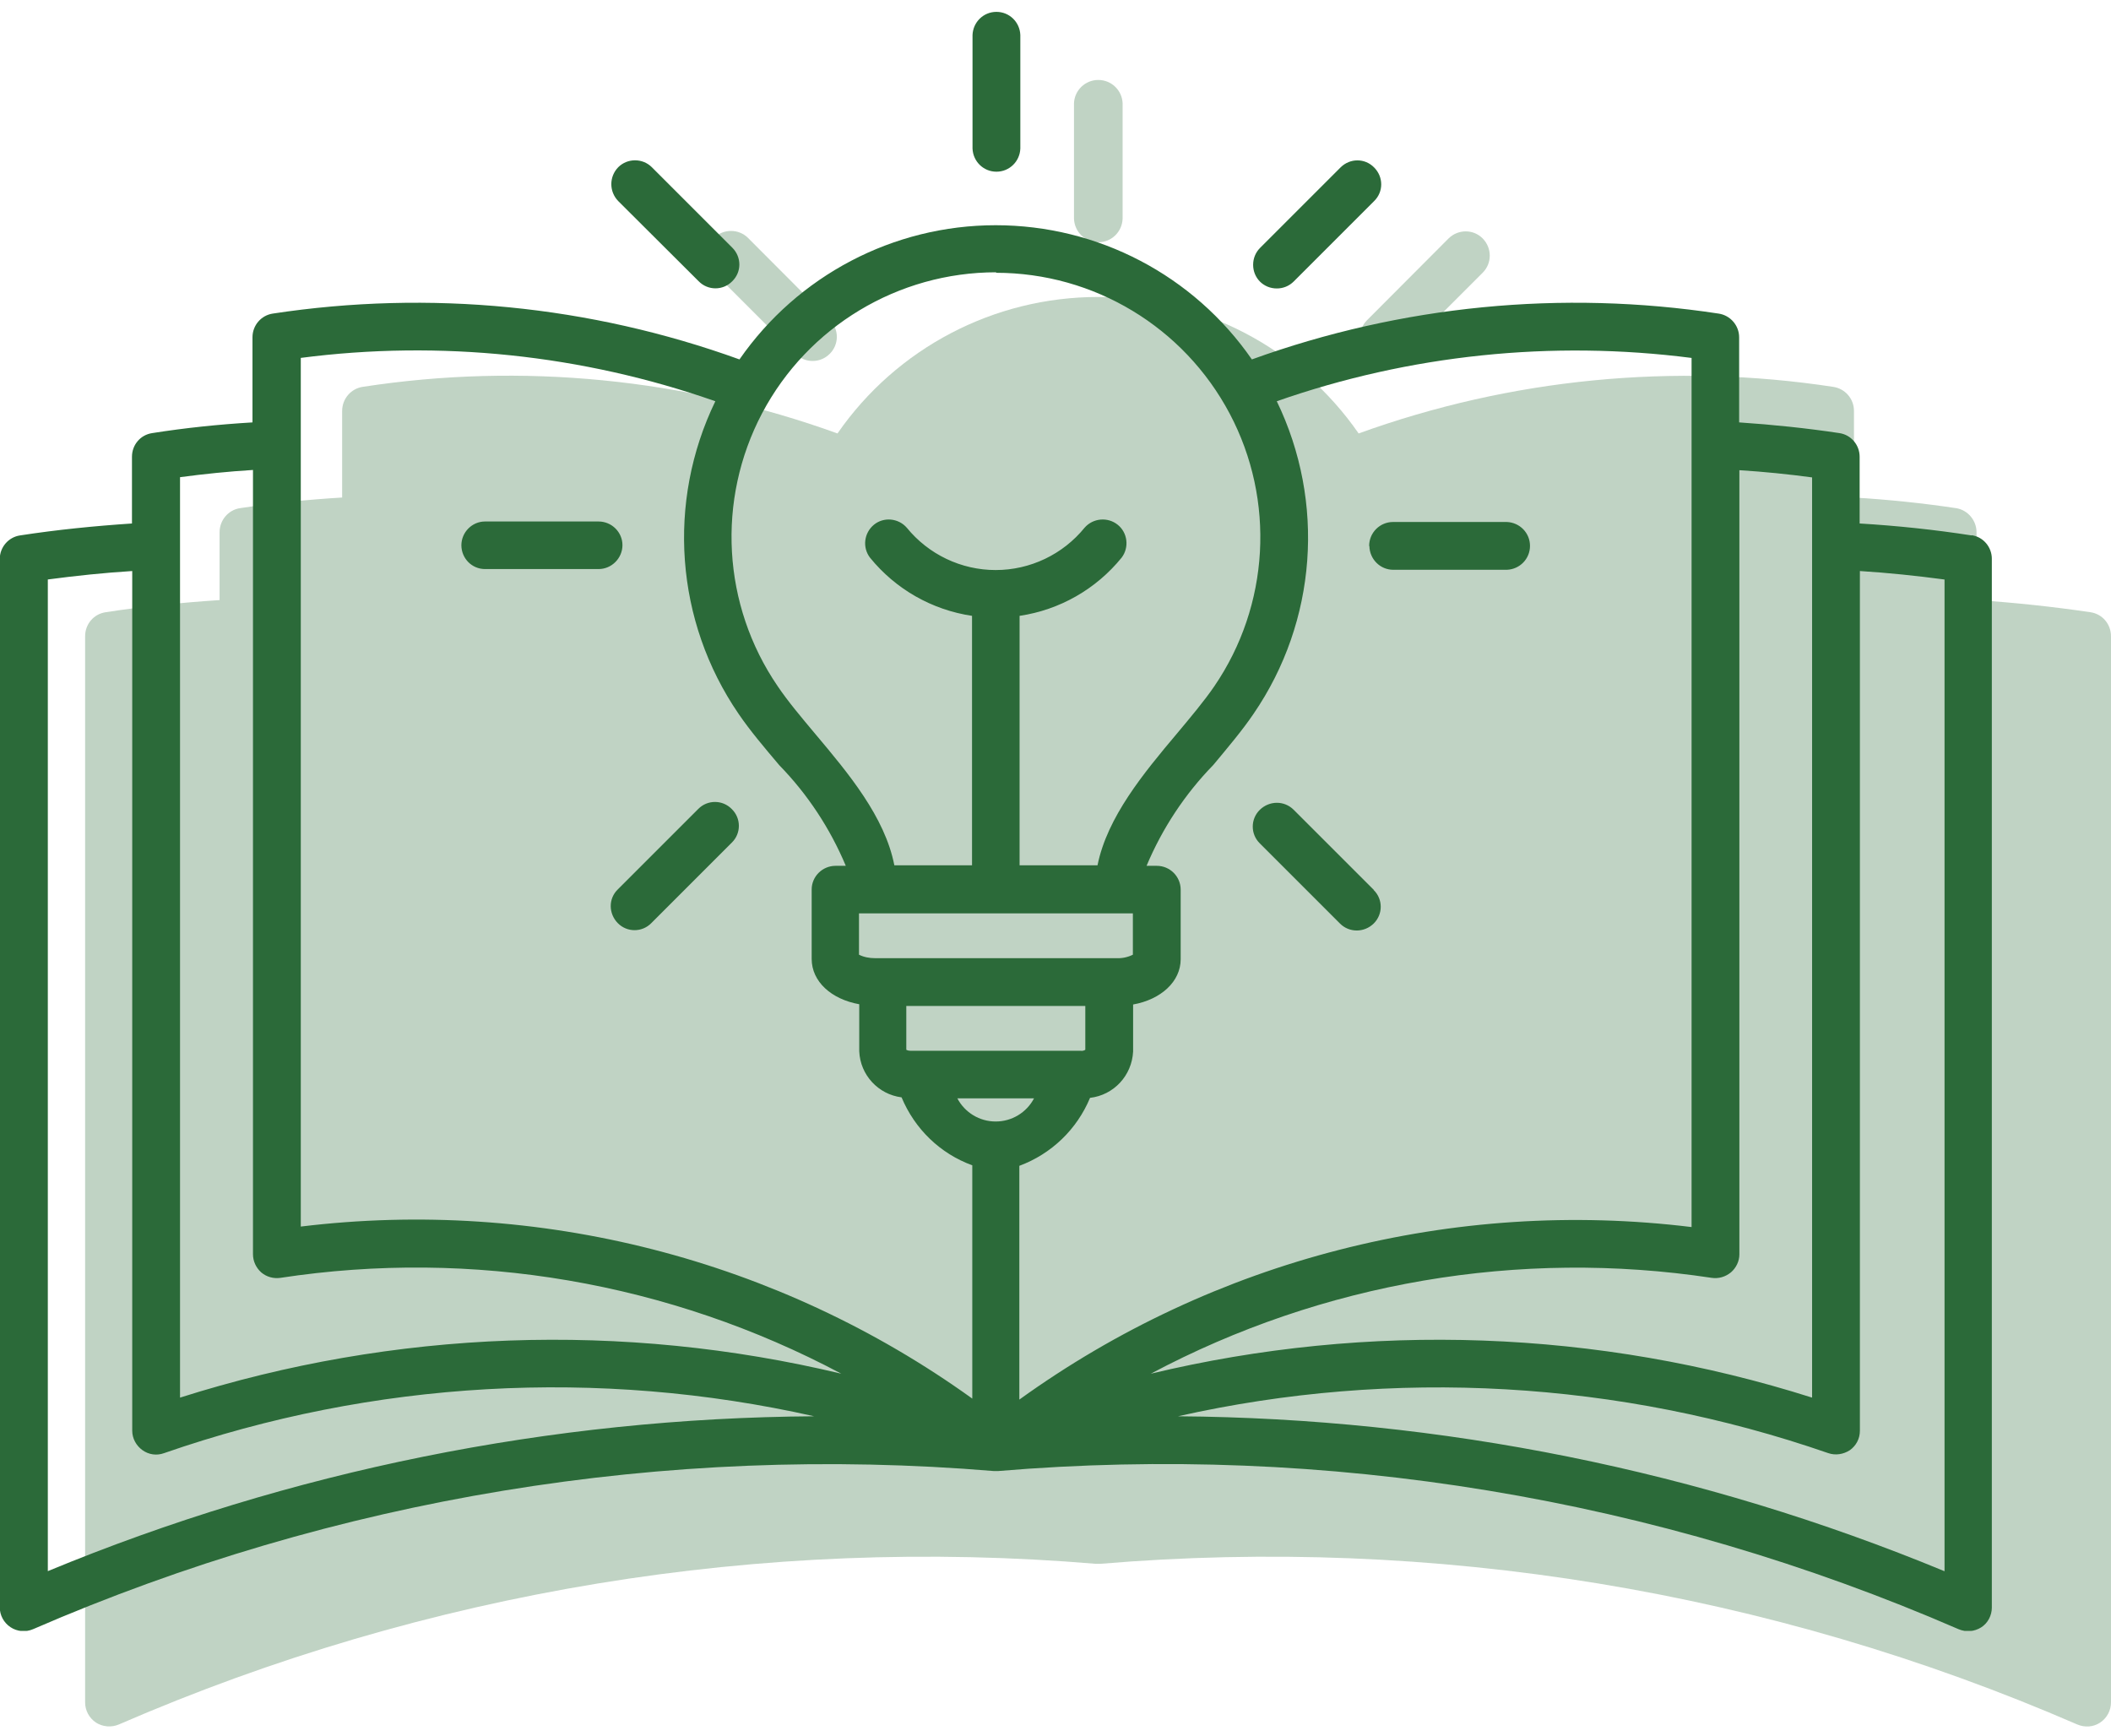 <svg xmlns="http://www.w3.org/2000/svg" width="124" height="102" viewBox="0 0 124 102" fill="none"><g opacity="0.3" clip-path="url(#clip0_1395_133)"><path d="M81.279 21.238C81.666 21.238 82.023 21.089 82.291 20.822L87.095 16.017C87.646 15.466 87.646 14.574 87.095 14.009C86.813 13.726 86.456 13.592 86.099 13.592C85.742 13.592 85.37 13.726 85.087 14.009L80.297 18.813C80.03 19.081 79.881 19.438 79.881 19.81C79.881 20.182 80.03 20.554 80.297 20.822C80.565 21.089 80.922 21.238 81.294 21.238H81.279Z" fill="#2B6A39"></path><path d="M64.514 14.232C65.287 14.232 65.912 13.622 65.942 12.848V6.065C65.912 5.307 65.287 4.697 64.514 4.697C63.74 4.697 63.116 5.307 63.086 6.065V12.848C63.116 13.622 63.74 14.232 64.514 14.232Z" fill="#2B6A39"></path><path d="M122.795 35.964C120.579 35.637 118.333 35.399 116.101 35.25V31.264C116.101 30.564 115.581 29.954 114.896 29.85C112.918 29.553 110.895 29.345 108.902 29.226V24.138C108.902 23.424 108.381 22.829 107.682 22.725C98.311 21.297 88.731 22.234 79.806 25.462C76.326 20.434 70.599 17.445 64.5 17.445C58.401 17.445 52.674 20.434 49.194 25.462C40.269 22.234 30.674 21.282 21.303 22.725C20.619 22.829 20.098 23.424 20.098 24.138V29.226C18.09 29.345 16.082 29.553 14.104 29.85C13.404 29.954 12.899 30.564 12.899 31.264V35.25C10.667 35.399 8.421 35.622 6.205 35.964C5.506 36.068 5 36.663 5 37.377V100.001C5 100.477 5.238 100.923 5.64 101.191C6.041 101.444 6.547 101.488 6.993 101.295C25.052 93.456 44.761 90.213 64.381 91.864H64.619C84.239 90.213 103.949 93.456 122.007 101.295C122.453 101.488 122.959 101.459 123.36 101.191C123.762 100.923 124 100.477 124 100.001V37.377C124 36.663 123.494 36.068 122.795 35.964Z" fill="#2B6A39"></path><path d="M46.724 20.791C47.289 21.342 48.182 21.342 48.732 20.791C49.297 20.241 49.297 19.334 48.732 18.783L43.942 13.979C43.392 13.428 42.485 13.428 41.934 13.979C41.384 14.544 41.384 15.436 41.934 16.002L46.724 20.791Z" fill="#2B6A39"></path></g><g clip-path="url(#clip1_1395_133)"><path d="M115.816 31.453C113.652 31.117 111.443 30.883 109.235 30.751V26.832C109.235 26.144 108.738 25.545 108.05 25.442C106.105 25.15 104.131 24.945 102.157 24.813V19.812C102.157 19.124 101.645 18.525 100.957 18.422C91.744 17.018 82.31 17.94 73.535 21.113C70.113 16.17 64.497 13.23 58.486 13.23C52.475 13.23 46.859 16.185 43.437 21.113C34.662 17.94 25.244 17.018 16.015 18.422C15.343 18.525 14.831 19.11 14.831 19.812V24.813C12.856 24.93 10.882 25.135 8.937 25.442C8.249 25.545 7.752 26.13 7.752 26.832V30.751C5.558 30.897 3.35 31.117 1.171 31.453C0.498 31.555 -0.014 32.141 -0.014 32.843V94.414C-0.014 94.882 0.22 95.32 0.615 95.584C1.01 95.847 1.507 95.891 1.946 95.701C19.701 87.993 39.094 84.805 58.384 86.414H58.618C77.908 84.79 97.287 87.993 115.041 95.701C115.48 95.891 115.977 95.847 116.372 95.598C116.767 95.35 117.001 94.896 117.001 94.428V32.828C117.001 32.141 116.504 31.541 115.816 31.439V31.453ZM106.442 28.031V82.1C93.864 78.107 80.424 77.624 67.598 80.695C77.689 75.328 89.243 73.354 100.548 75.065C100.957 75.123 101.352 75.006 101.674 74.743C101.981 74.48 102.171 74.085 102.171 73.69V27.621C103.604 27.709 105.038 27.855 106.456 28.046L106.442 28.031ZM66.545 53.654V56.082C66.252 56.228 65.916 56.301 65.594 56.286H51.408C51.072 56.286 50.75 56.228 50.457 56.082V53.654H66.545ZM63.751 59.094V61.668C63.678 61.712 63.59 61.742 63.488 61.727H53.499C53.411 61.727 53.324 61.712 53.236 61.668V59.094H63.737H63.751ZM60.739 64.52C60.3 65.354 59.437 65.88 58.486 65.88C57.536 65.88 56.673 65.354 56.234 64.52H60.724H60.739ZM99.363 21.026V72.081C85.396 70.37 71.298 73.983 59.876 82.216V68.484C61.762 67.782 63.254 66.348 64.029 64.491C65.419 64.33 66.486 63.189 66.559 61.771V59.007C68.197 58.714 69.353 57.661 69.353 56.345V52.264C69.353 51.489 68.724 50.861 67.949 50.861H67.349C68.27 48.667 69.601 46.648 71.269 44.937C72.131 43.899 72.965 42.919 73.638 41.925C77.353 36.499 77.864 29.493 74.998 23.57C82.808 20.835 91.159 19.973 99.363 21.026ZM58.501 16.024C64.263 16.024 69.543 19.212 72.234 24.302C74.925 29.391 74.574 35.563 71.327 40.316C70.727 41.193 69.938 42.129 69.119 43.109C67.188 45.405 65.038 47.994 64.468 50.831H59.89V36.177C62.245 35.826 64.38 34.612 65.887 32.755C66.34 32.155 66.238 31.292 65.653 30.824C65.068 30.356 64.205 30.429 63.708 31C62.435 32.565 60.519 33.486 58.486 33.486C56.453 33.486 54.538 32.565 53.265 31C52.768 30.429 51.905 30.356 51.335 30.824C50.75 31.307 50.647 32.155 51.101 32.755C52.607 34.612 54.742 35.826 57.097 36.177V50.831H52.534C51.978 47.979 49.828 45.42 47.898 43.124C47.064 42.129 46.275 41.193 45.675 40.301C42.428 35.548 42.077 29.376 44.768 24.272C47.459 19.183 52.753 15.995 58.516 15.995L58.501 16.024ZM17.653 21.026C25.858 19.958 34.209 20.835 42.019 23.57C39.152 29.493 39.664 36.499 43.379 41.925C44.066 42.934 44.9 43.914 45.777 44.952C47.444 46.663 48.761 48.667 49.682 50.861H49.083C48.307 50.861 47.678 51.489 47.678 52.25V56.33C47.678 57.661 48.834 58.7 50.472 58.992V61.756C50.53 63.145 51.583 64.286 52.958 64.462C53.733 66.319 55.225 67.767 57.112 68.454V82.158C45.704 73.953 31.62 70.356 17.668 72.052V21.026H17.653ZM10.575 28.031C11.993 27.841 13.427 27.695 14.86 27.607V73.675C14.86 74.085 15.036 74.465 15.343 74.743C15.65 75.006 16.059 75.123 16.469 75.065C27.774 73.339 39.328 75.328 49.419 80.695C36.578 77.624 23.152 78.107 10.575 82.1V28.031ZM2.794 34.042C4.447 33.822 6.114 33.647 7.767 33.544V84.045C7.767 84.498 8.001 84.922 8.366 85.185C8.732 85.449 9.2 85.522 9.639 85.361C21.924 81.09 35.145 80.344 47.825 83.196C32.381 83.299 17.083 86.385 2.809 92.293V34.042H2.794ZM114.208 92.293C99.919 86.385 84.636 83.313 69.192 83.196C81.886 80.344 95.107 81.105 107.392 85.361C107.816 85.507 108.284 85.434 108.665 85.185C109.03 84.922 109.25 84.513 109.25 84.045V33.544C110.902 33.647 112.57 33.822 114.222 34.042V92.293H114.208ZM57.126 8.726V2.057C57.156 1.296 57.77 0.697 58.53 0.697C59.291 0.697 59.905 1.296 59.934 2.057V8.726C59.905 9.486 59.291 10.086 58.53 10.086C57.77 10.086 57.156 9.486 57.126 8.726ZM36.315 11.812C35.774 11.256 35.774 10.379 36.315 9.823C36.856 9.282 37.748 9.282 38.289 9.823L43.013 14.547C43.569 15.102 43.569 15.98 43.013 16.521C42.472 17.077 41.58 17.077 41.039 16.521L36.315 11.812ZM27.101 32.038C27.101 31.263 27.73 30.634 28.491 30.634H35.16C35.935 30.634 36.563 31.263 36.563 32.023C36.563 32.784 35.935 33.428 35.16 33.428H28.491C27.715 33.428 27.101 32.799 27.101 32.023V32.038ZM36.286 52.25L41.01 47.526C41.551 46.97 42.443 46.97 42.984 47.526C43.54 48.067 43.54 48.959 42.984 49.5L38.26 54.224C37.719 54.78 36.827 54.78 36.286 54.224C35.745 53.669 35.73 52.791 36.286 52.25ZM74.018 16.55C73.755 16.287 73.609 15.936 73.609 15.556C73.609 15.175 73.755 14.825 74.018 14.561L78.742 9.837C79.298 9.282 80.175 9.282 80.716 9.837C81.272 10.393 81.272 11.271 80.716 11.812L75.992 16.536C75.729 16.799 75.378 16.945 74.998 16.945C74.618 16.945 74.267 16.799 74.003 16.536L74.018 16.55ZM80.424 32.067C80.424 31.292 81.053 30.663 81.828 30.663H88.511C89.272 30.693 89.872 31.307 89.872 32.067C89.872 32.828 89.272 33.442 88.511 33.471H81.842C81.067 33.471 80.453 32.843 80.438 32.082L80.424 32.067ZM80.687 52.279C81.243 52.82 81.243 53.712 80.687 54.254C80.131 54.795 79.254 54.795 78.713 54.254L74.003 49.544C73.448 49.003 73.448 48.111 74.003 47.57C74.559 47.029 75.437 47.014 75.992 47.57L80.702 52.279H80.687Z" fill="#2B6A39"></path></g><defs><clipPath id="clip0_1395_133"><rect width="119" height="96.717" fill="white" transform="translate(5 4.697)"></rect></clipPath><clipPath id="clip1_1395_133"><rect width="117" height="95.106" fill="white" transform="translate(0 0.697)"></rect></clipPath></defs></svg>